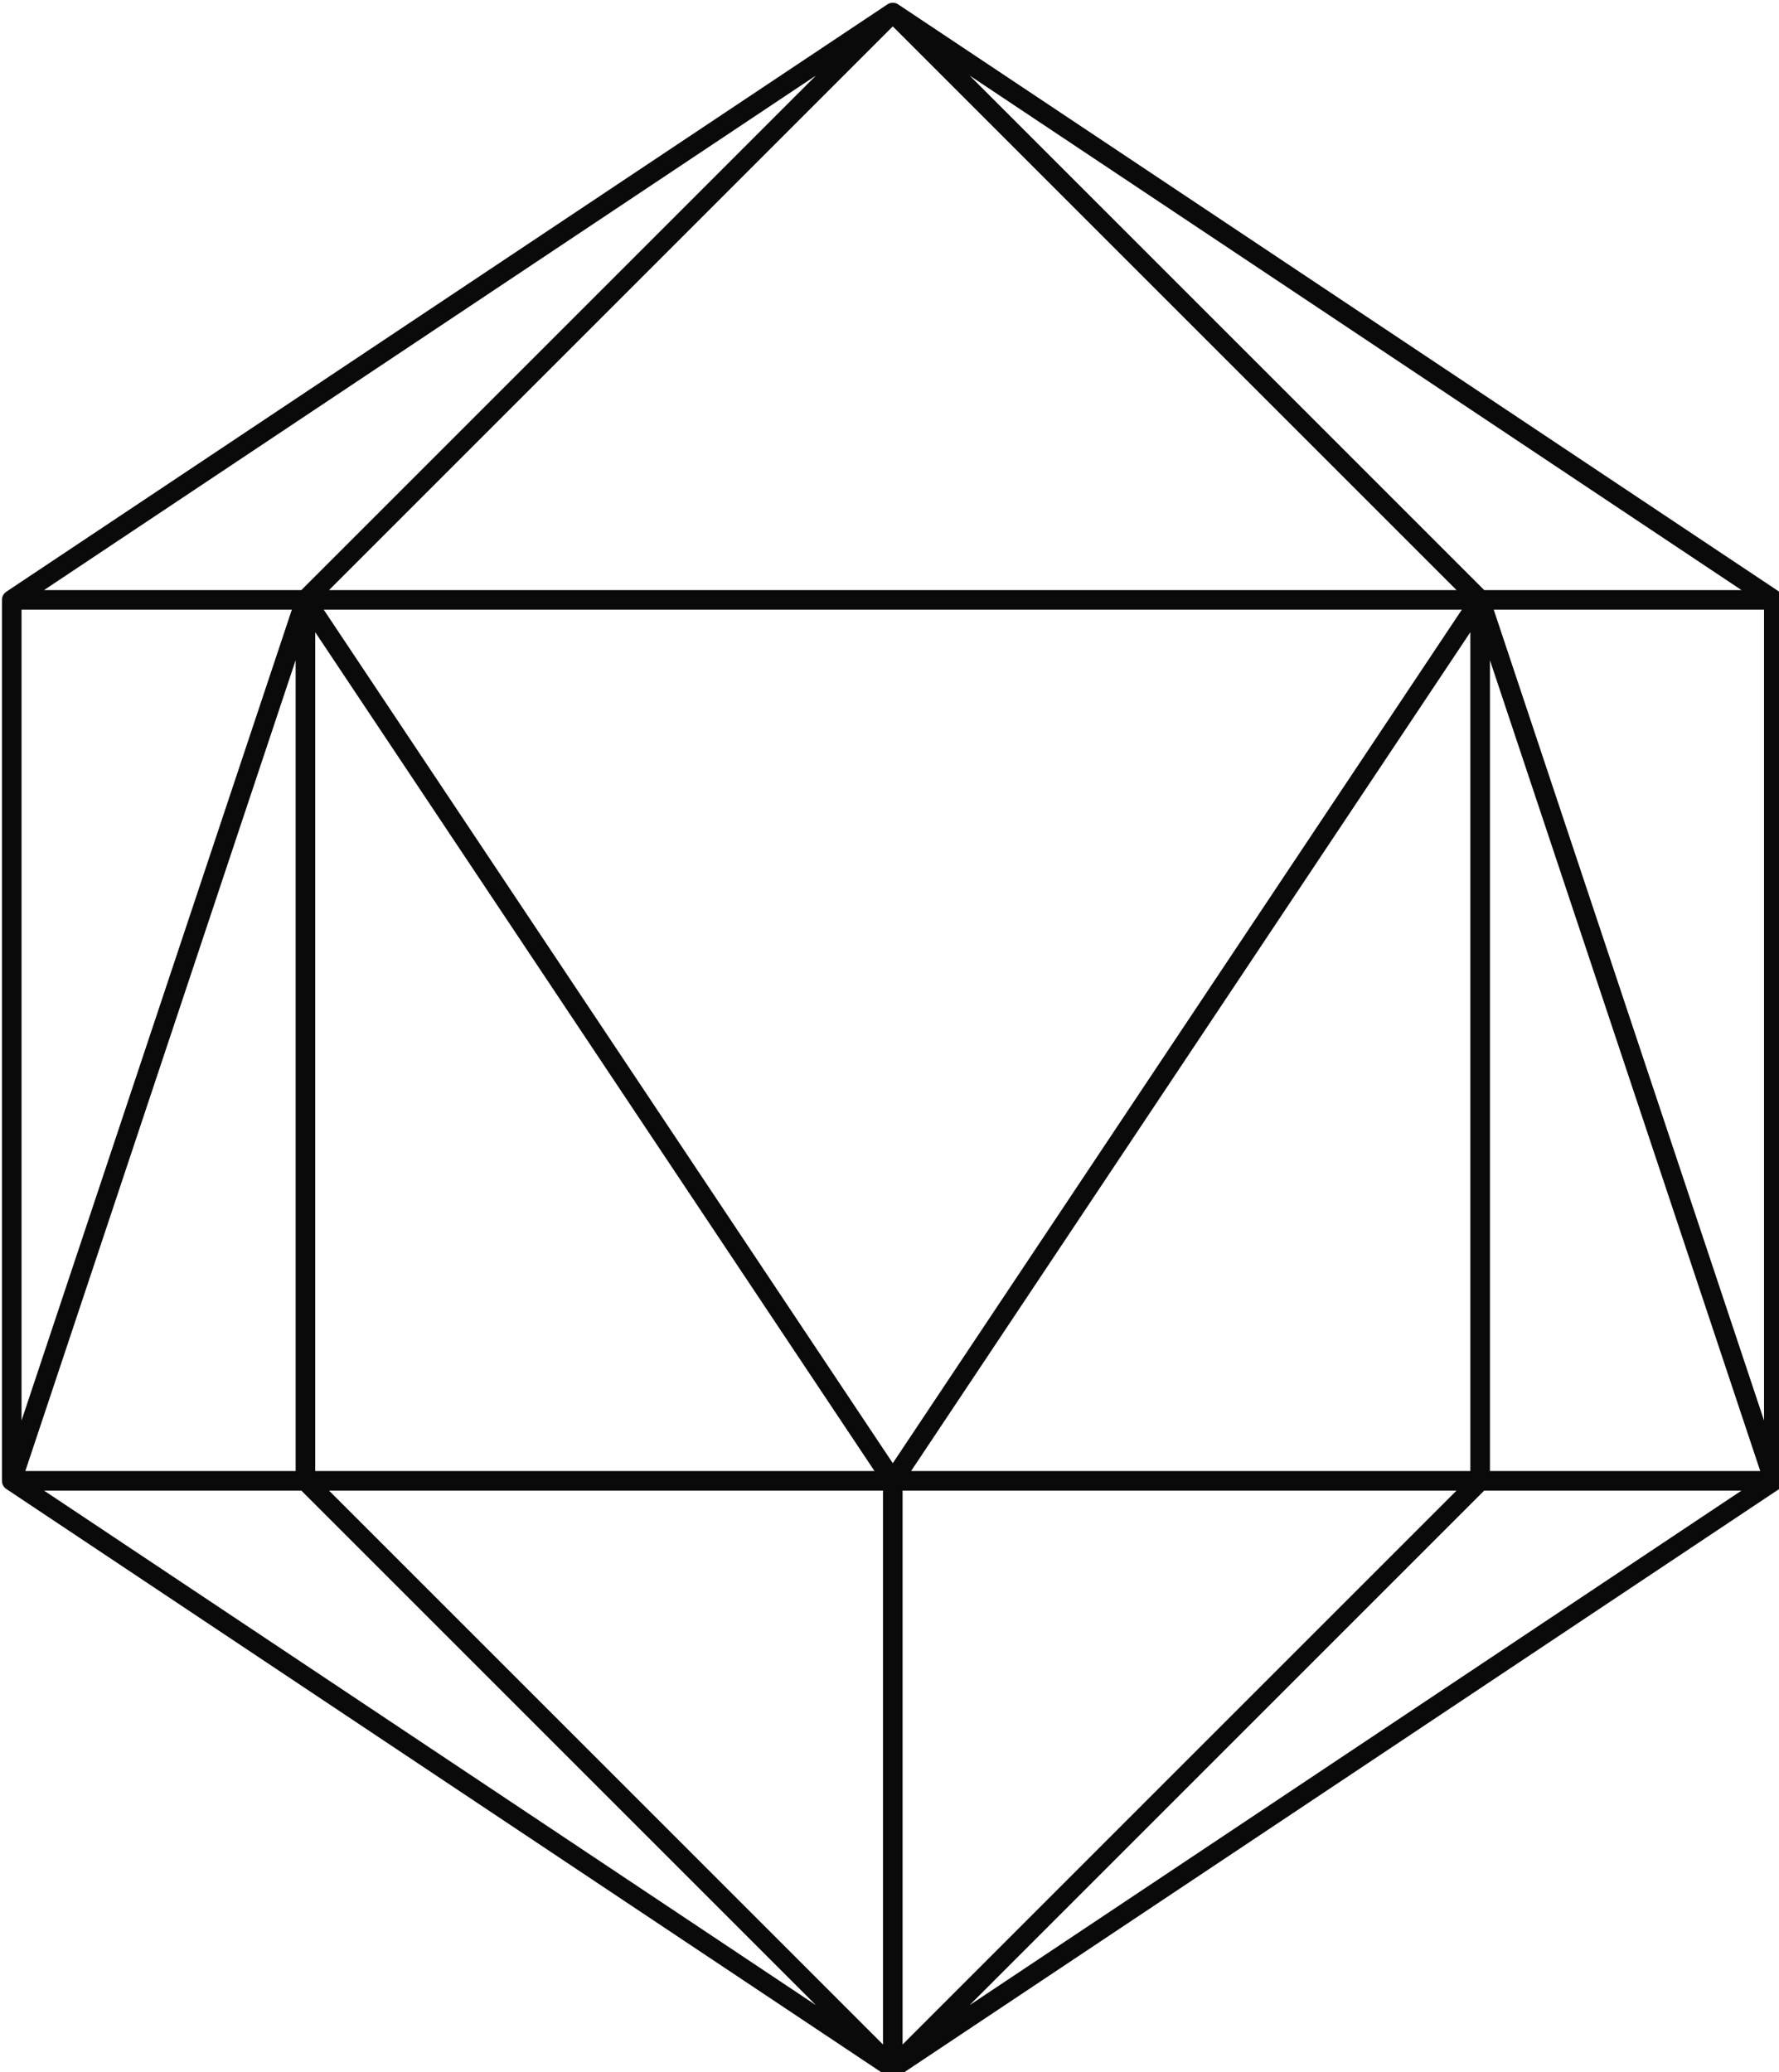 <?xml version="1.0" encoding="UTF-8" standalone="no"?>
<!-- Created with Inkscape (http://www.inkscape.org/) -->

<svg
   xmlns:dc="http://purl.org/dc/elements/1.1/"
   xmlns:cc="http://creativecommons.org/ns#"
   xmlns:rdf="http://www.w3.org/1999/02/22-rdf-syntax-ns#"
   xmlns:svg="http://www.w3.org/2000/svg"
   xmlns="http://www.w3.org/2000/svg"
   xmlns:sodipodi="http://sodipodi.sourceforge.net/DTD/sodipodi-0.dtd"
   xmlns:inkscape="http://www.inkscape.org/namespaces/inkscape"
   width="24.079mm"
   height="28.048mm"
   viewBox="0 0 24.079 28.048"
   version="1.1"
   id="svg8"
   inkscape:version="0.92.4 (5da689c313, 2019-01-14)"
   sodipodi:docname="work_0.svg">
  <defs
     id="defs2" />
  <sodipodi:namedview
     id="base"
     pagecolor="#ffffff"
     bordercolor="#666666"
     borderopacity="1.0"
     inkscape:pageopacity="0.0"
     inkscape:pageshadow="2"
     inkscape:zoom="5.6"
     inkscape:cx="60.96545"
     inkscape:cy="25.014485"
     inkscape:document-units="mm"
     inkscape:current-layer="layer1"
     showgrid="false"
     inkscape:window-width="1920"
     inkscape:window-height="1051"
     inkscape:window-x="-9"
     inkscape:window-y="-9"
     inkscape:window-maximized="1" />
  <g
     inkscape:label="Layer 1"
     inkscape:groupmode="layer"
     id="layer1"
     transform="translate(-14.419,-135.565)">
    <g
       style="fill:none"
       id="g27"
       transform="matrix(0.265,0,0,0.265,-1.322,111.885)">
      <path
         id="path10"
         style="fill:none;stroke:#6a6a6a;stroke-width:15;stroke-linecap:round;stroke-linejoin:round"
         d=""
         inkscape:connector-curvature="0" />
      <path
         id="path12"
         style="fill:none;stroke:#4a4a4a;stroke-width:15;stroke-linecap:round;stroke-linejoin:round"
         d=""
         inkscape:connector-curvature="0" />
      <path
         id="path14"
         style="fill:none;stroke:#0a0a0a;stroke-width:1;stroke-linecap:round;stroke-linejoin:round"
         d="m 60,120 v 0 45 h 90 V 120 H 60 l 45,-30 45,30 v 45 l -45,30 -45,-30 m 15,-45 v 0 45 l 30,30 30,-30 V 120 L 105,90 75,120 v 0 l 30,45 30,-45 v 0 l 15,45 M 75,120 v 0 l -15,45 m 45,0 v 0 30"
         inkscape:connector-curvature="0" />
    </g>
  </g>
</svg>
